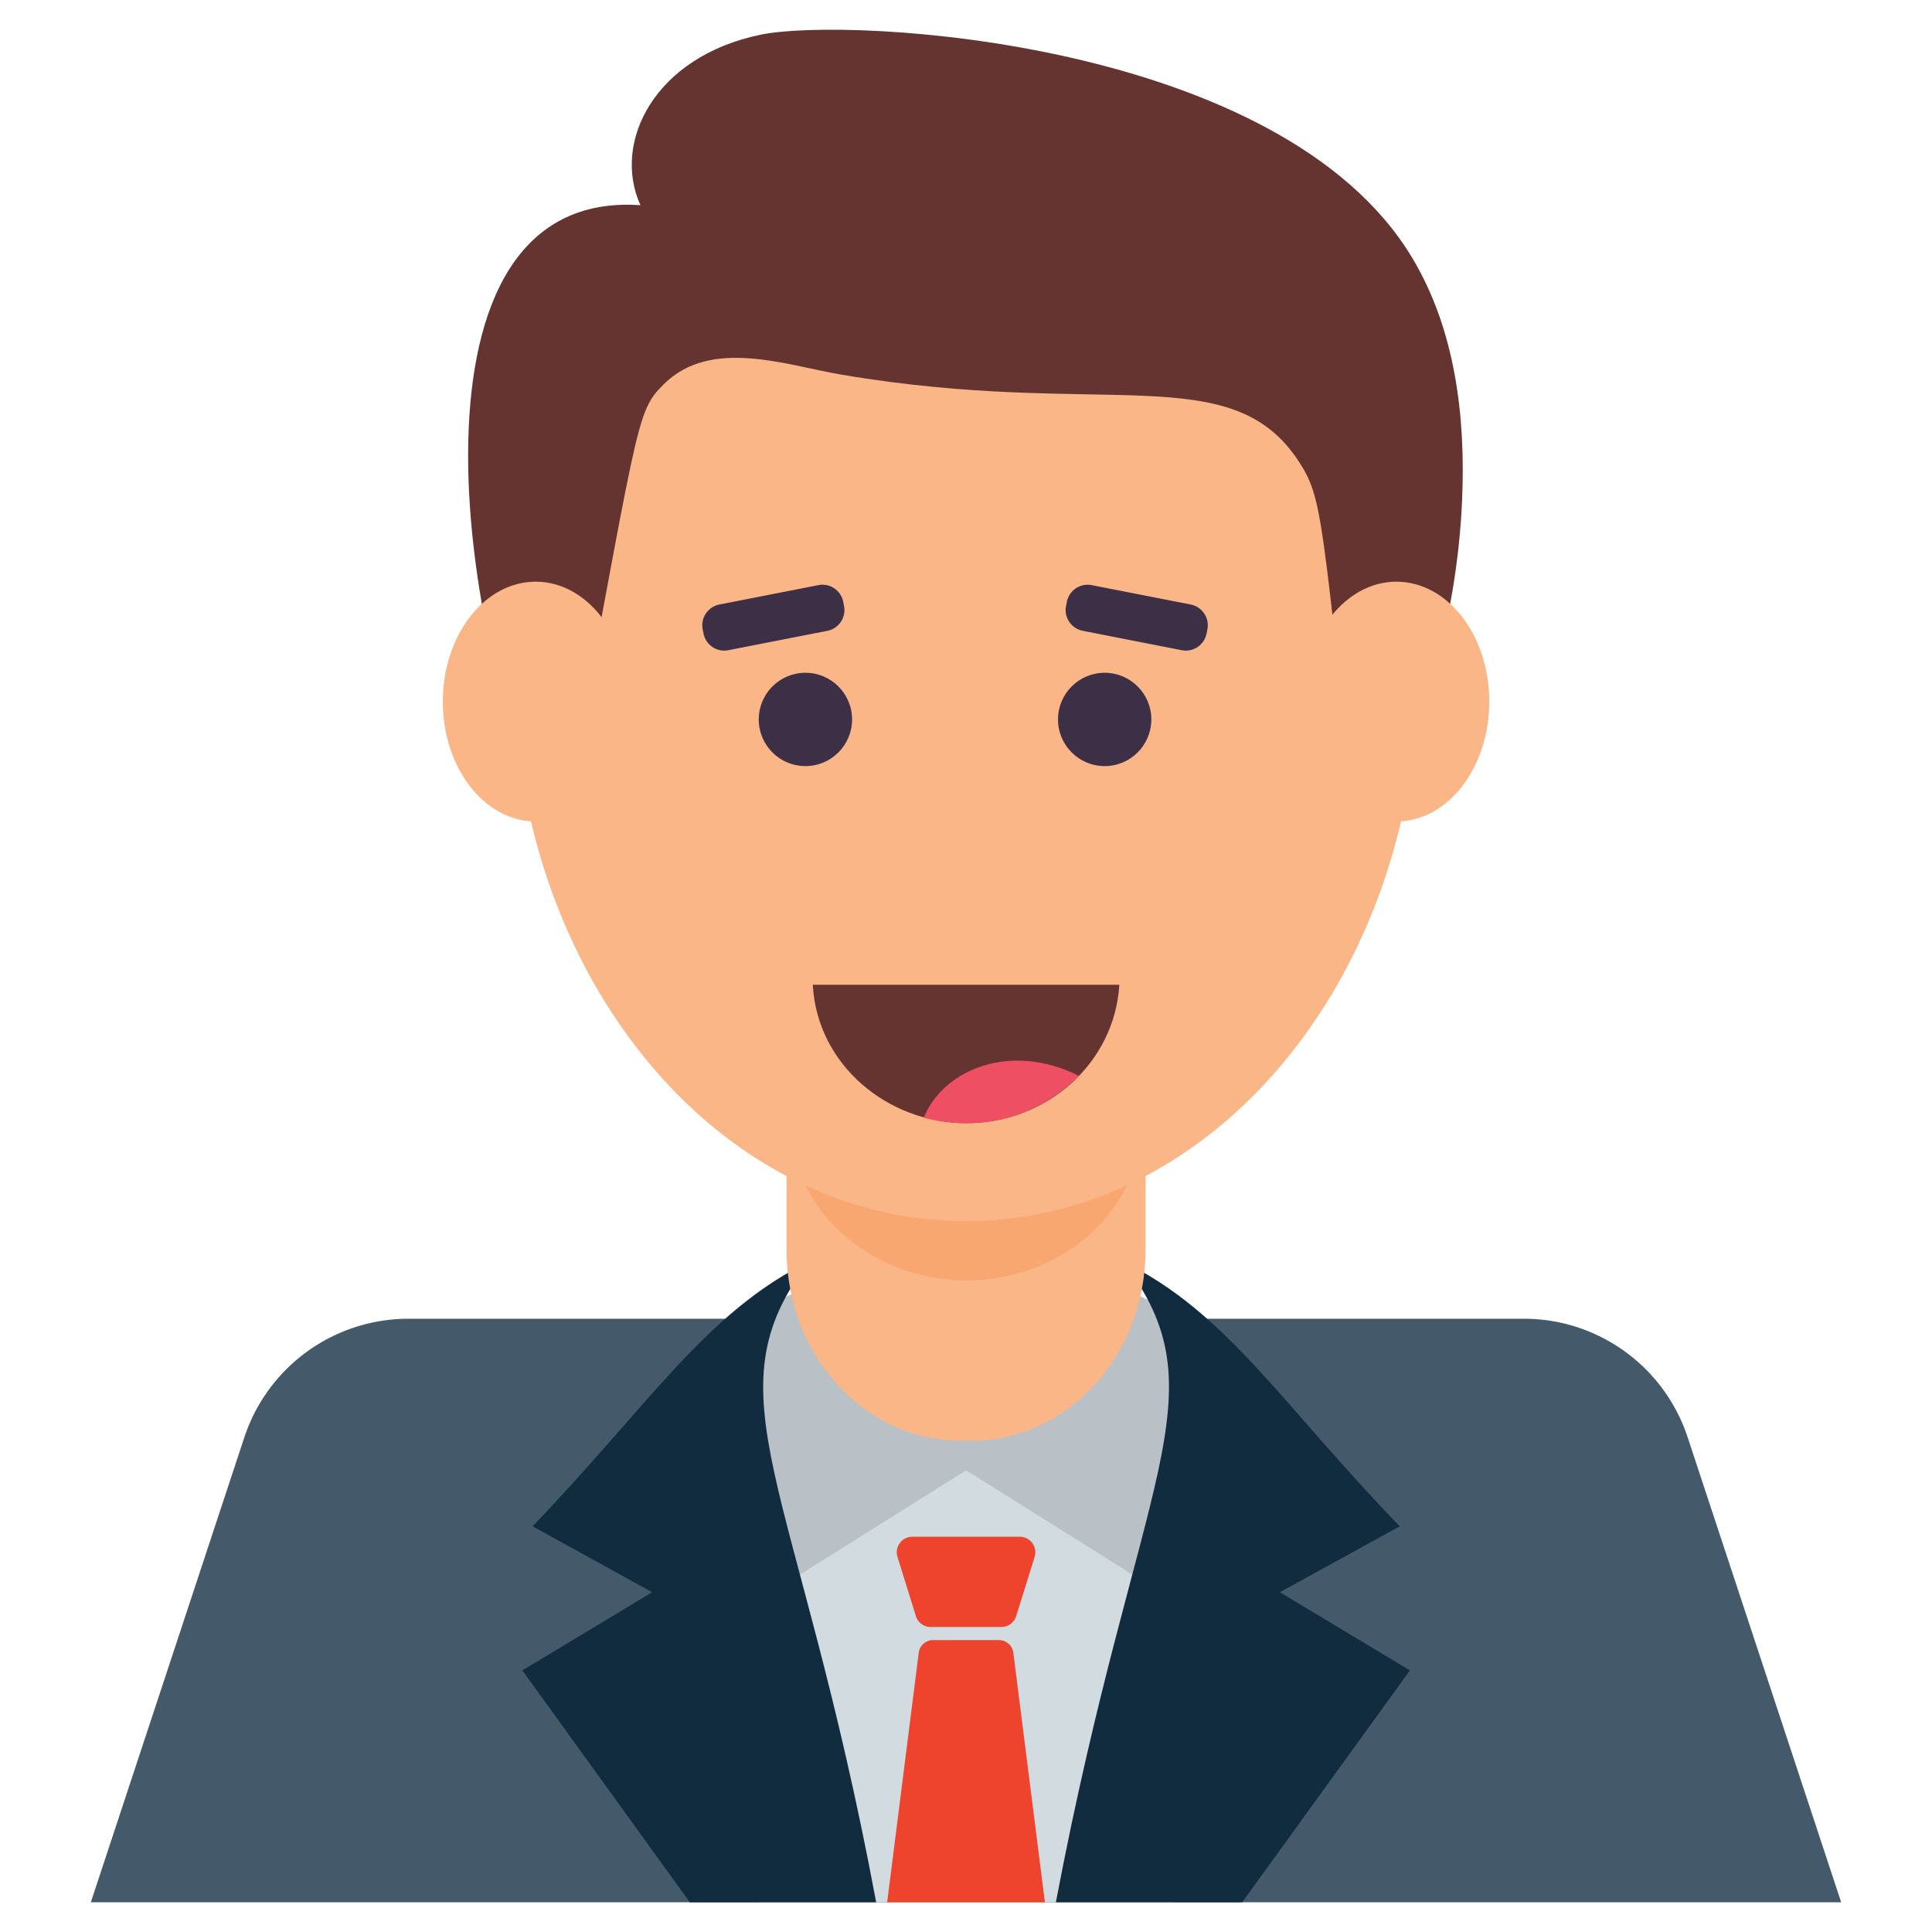 <svg xmlns="http://www.w3.org/2000/svg" version="1.1" xmlns:xlink="http://www.w3.org/1999/xlink" width="512" height="512" x="0" y="0" viewBox="0 0 66 66" style="enable-background:new 0 0 512 512" xml:space="preserve" class=""><g><path fill="#445a6b" d="M62.897 64.984H3.103l5.244-15.883a5.907 5.907 0 0 1 5.597-4.051h38.112c2.546 0 4.8 1.636 5.597 4.051z" opacity="1" data-original="#445a6b"></path><path fill="#d2dbe0" d="M25.937 45.05h14.145v19.935H25.937z" opacity="1" data-original="#d2dbe0"></path><path fill="#b9c1c6" d="m40.505 45.053.141 9.965-7.64-4.79-7.638 4.79-.167-9.965 3.581-1.638h8.44z" opacity="1" data-original="#b9c1c6"></path><g fill="#ee432c"><path d="M31.288 55.208a.53.53 0 0 0 .507.373h2.413a.531.531 0 0 0 .507-.374l.629-2.02a.531.531 0 0 0-.508-.69h-3.669a.531.531 0 0 0-.507.69zM34.618 56.468a.495.495 0 0 0-.492-.44h-2.25a.495.495 0 0 0-.492.44l-1.077 8.516h5.389z" fill="#ee432c" opacity="1" data-original="#ee432c"></path></g><path fill="#112b3f" d="M29.931 64.984h-6.366l-5.72-7.92 4.434-2.671-4.085-2.252c3.981-4.145 5.924-7.315 9.446-9.047-3.513 4.568-.404 7.455 2.291 21.89zM48.165 57.063l-5.73 7.921H36.07c2.776-14.61 5.776-17.358 2.291-21.89 3.547 1.73 5.422 4.878 9.456 9.047l-4.095 2.252z" opacity="1" data-original="#112b3f"></path><path fill="#fab687" d="M39.133 33.87v8.825c0 3.603-2.663 6.522-5.949 6.522h-.365c-3.286 0-5.949-2.92-5.949-6.522V33.87z" opacity="1" data-original="#fab687"></path><path fill="#f8a771" d="M33.025 43.738c-3.093 0-5.733-2.154-6.005-4.997a15.28 15.28 0 0 1-.001-2.89c.27-2.843 2.912-4.998 6.005-4.998h.001c3.329 0 6.028 2.49 6.028 5.562v1.761c0 3.072-2.699 5.562-6.028 5.562z" opacity="1" data-original="#f8a771"></path><path fill="#fab687" d="M48.45 22.88c0 1.293-.112 2.566-.314 3.789-1.445 8.588-7.669 15.044-15.135 15.044S19.31 35.257 17.865 26.67a23.286 23.286 0 0 1-.313-3.79c0-5.213 1.738-9.921 4.547-13.336C24.897 6.148 28.747 4.046 33 4.046s8.103 2.102 10.902 5.497c2.809 3.415 4.546 8.123 4.546 13.337z" opacity="1" data-original="#fab687"></path><path fill="#663430" d="M21.879 7.01c-.98-2.149.48-5.077 4.106-5.825C29.011.561 43.79 1.357 48.25 8.82c1.462 2.444 1.82 5.403 1.698 8.249-.18 4.247-1.457 8.356-3.53 12.068-1.294-11.514-1.207-12.098-2.066-13.397-2.324-3.518-6.675-1.423-15.62-2.944-1.89-.321-4.444-1.266-6.051.325-1.003.992-.827 1.143-3.616 15.94C15.5 21.73 13.512 6.432 21.879 7.01z" opacity="1" data-original="#663430"></path><path fill="#fab687" d="M17.602 24.057c.046.887.123 1.764.263 2.612 1.445 8.588 7.669 15.044 15.136 15.044s13.69-6.456 15.135-15.044c.14-.848.218-1.725.264-2.612z" opacity="1" data-original="#fab687"></path><g fill="#3d2f46"><circle cx="27.514" cy="24.577" r="1.594" fill="#3d2f46" opacity="1" data-original="#3d2f46"></circle><circle cx="37.737" cy="24.577" r="1.594" fill="#3d2f46" opacity="1" data-original="#3d2f46"></circle><path d="m28.833 20.701-.027-.142a.723.723 0 0 0-.849-.57l-3.382.662a.723.723 0 0 0-.57.849l.028.142a.723.723 0 0 0 .848.57l3.382-.662a.723.723 0 0 0 .57-.849zM40.675 20.651l-3.381-.662a.723.723 0 0 0-.848.57l-.028.142a.723.723 0 0 0 .57.848l3.382.663a.723.723 0 0 0 .848-.57l.028-.142a.723.723 0 0 0-.57-.849z" fill="#3d2f46" opacity="1" data-original="#3d2f46"></path></g><path fill="#663430" d="M38.238 33.641c-.156 2.633-2.426 4.727-5.232 4.727-2.675 0-5.092-1.982-5.24-4.727z" opacity="1" data-original="#663430"></path><path fill="#ef4f63" d="M36.858 36.753c-1.51 1.515-3.512 1.908-5.304 1.425l.009-.008c.657-1.618 2.934-2.597 5.295-1.417z" opacity="1" data-original="#ef4f63"></path><g fill="#fab687"><ellipse cx="47.704" cy="23.967" rx="3.172" ry="4.096" fill="#fab687" opacity="1" data-original="#fab687"></ellipse><ellipse cx="18.299" cy="23.967" rx="3.172" ry="4.096" fill="#fab687" opacity="1" data-original="#fab687"></ellipse></g></g></svg>